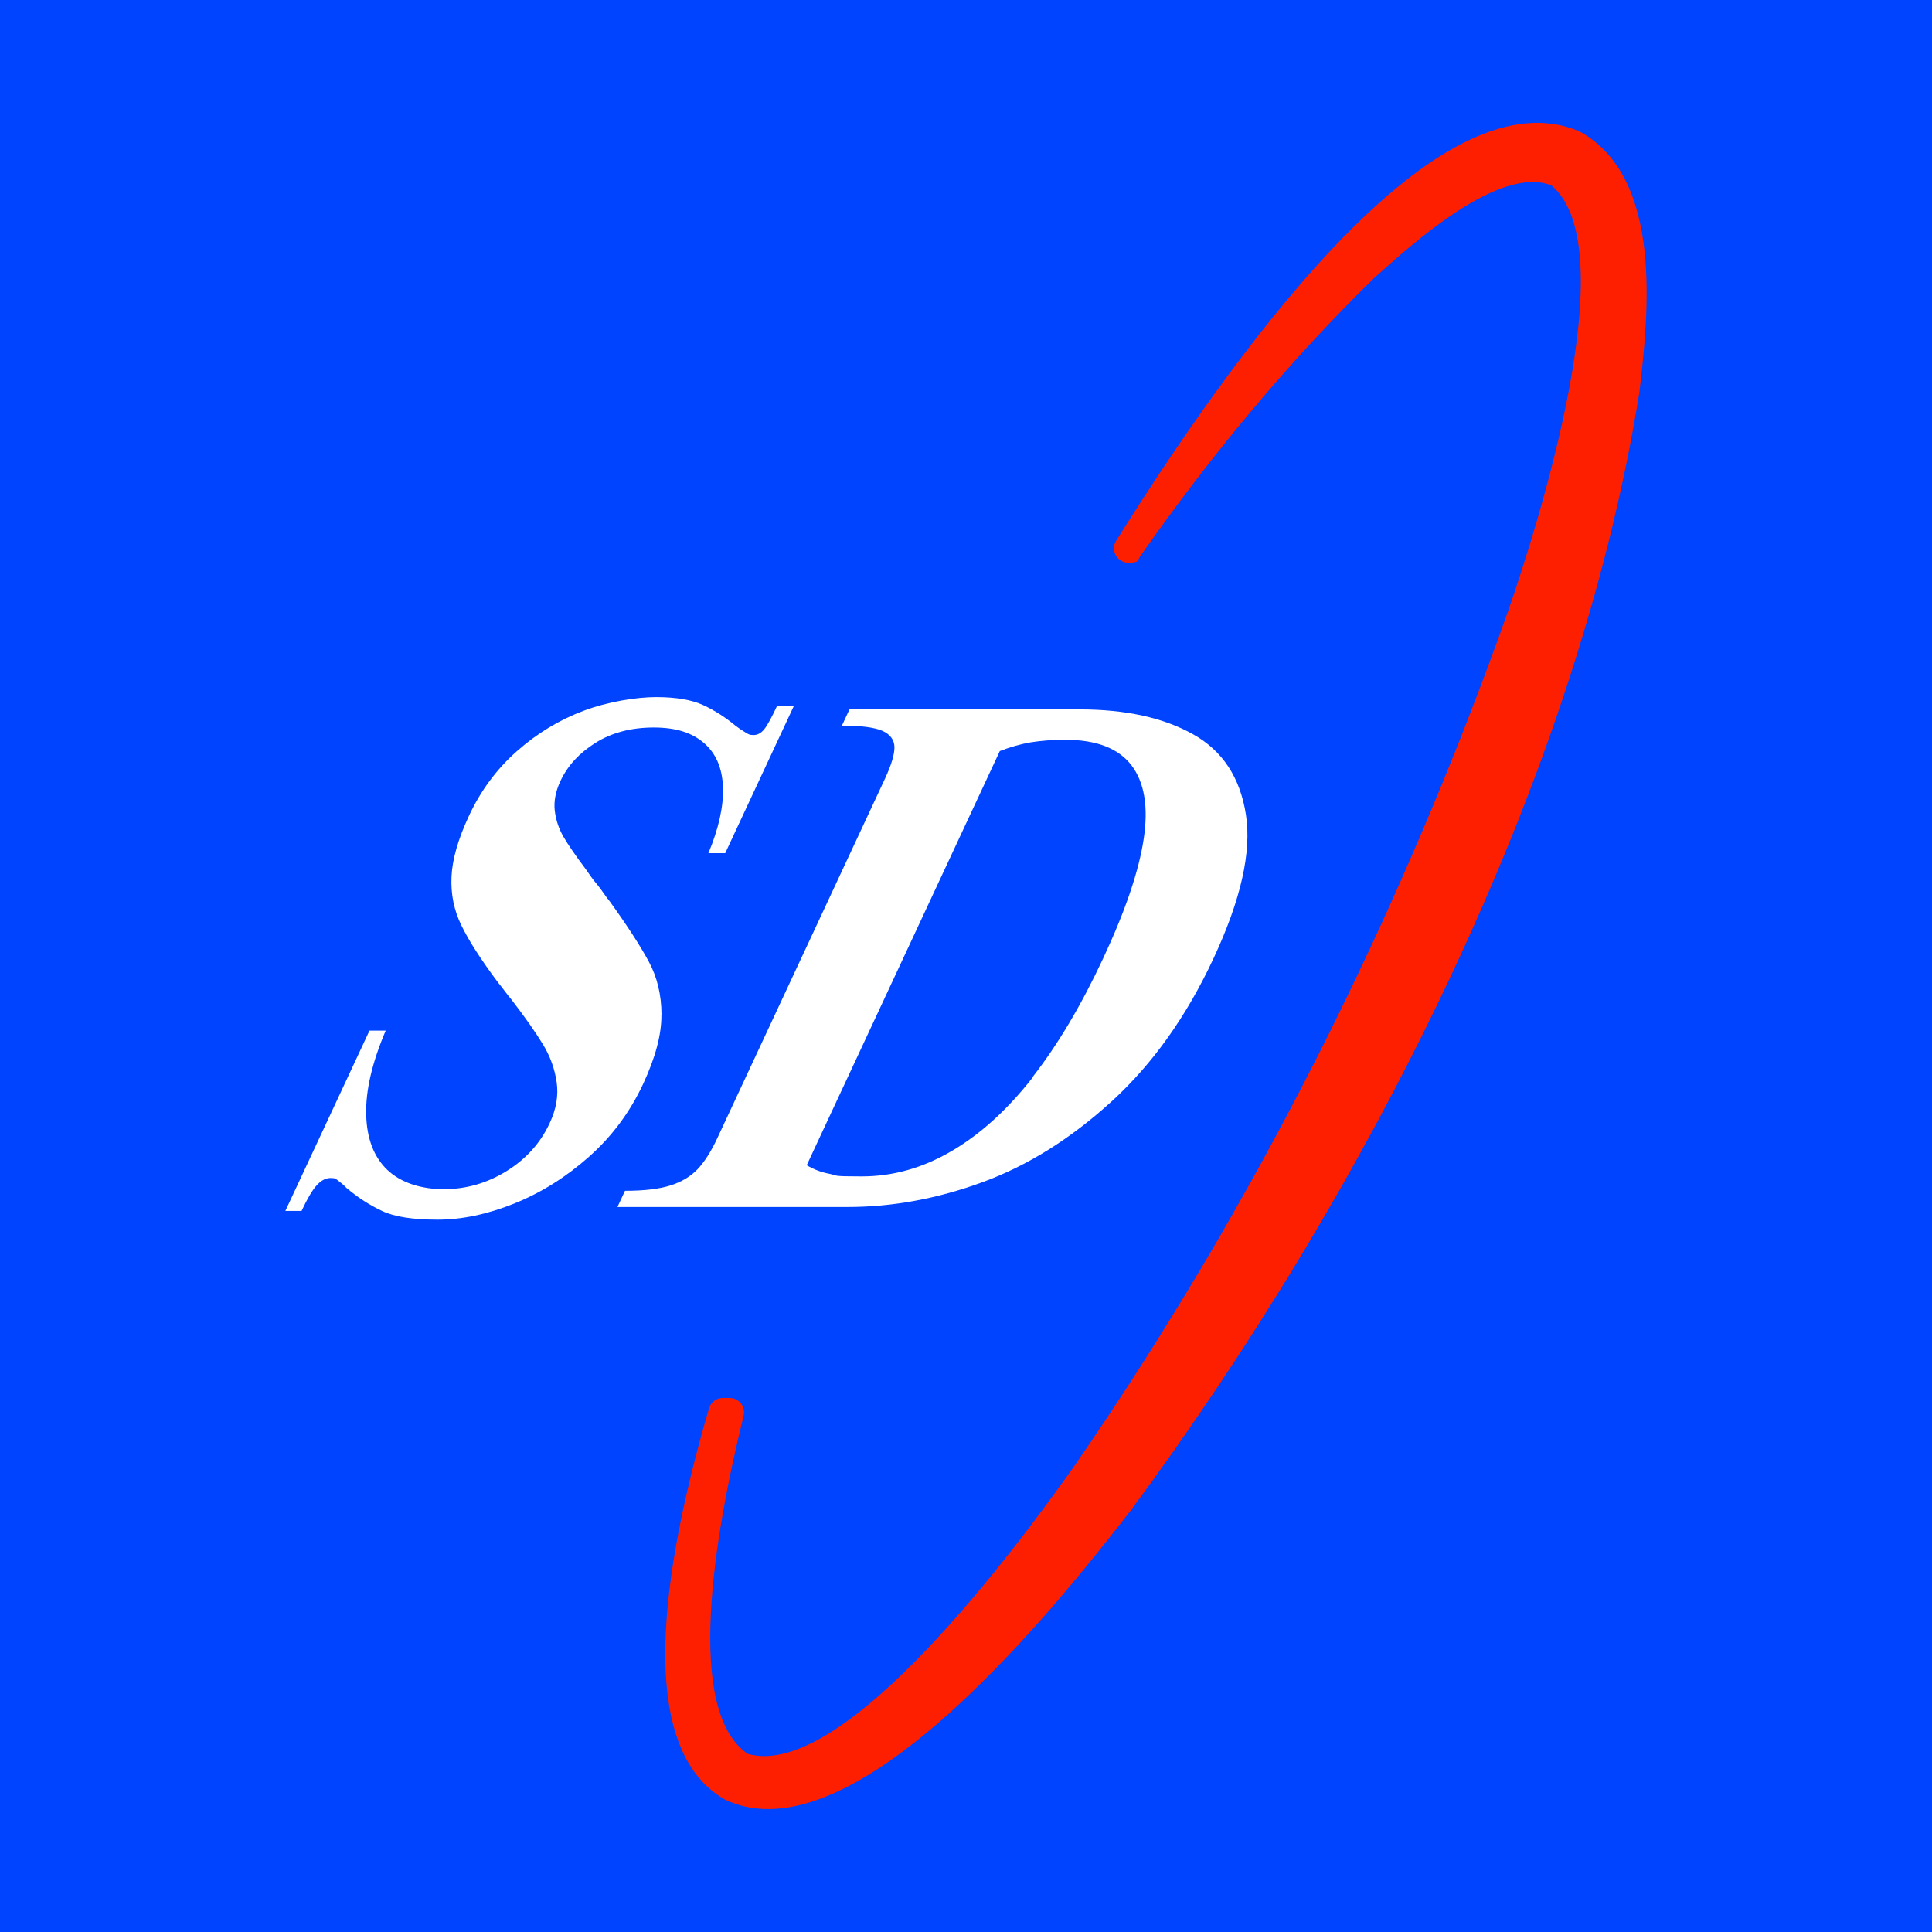 <?xml version="1.0" encoding="UTF-8"?>
<svg id="Livello_1" xmlns="http://www.w3.org/2000/svg" version="1.1" viewBox="0 0 1920 1920">
  <rect x="0" y="0" width="1920" height="1920" fill="#333333" stroke="none"/>
  <!-- Generator: Adobe Illustrator 29.3.1, SVG Export Plug-In . SVG Version: 2.1.0 Build 151)  -->
  <defs>
    <style>
      .st0 {
        fill: #fd1f00;
      }

      .st1 {
        fill: #fff;
      }

      .st2 {
        fill: #04f;
      }
    </style>
  </defs>
  <polygon class="st2" points="960 0 0 0 0 1920 960 1920 1920 1920 1920 0 960 0"/>
  <g>
    <path class="st0" d="M1569.5,130.5c-133.3-56.6-319.8,182.7-460.3,406.9-5.9,9.5.9,21.8,12.1,21.8s9-2.3,11.6-6.1c70.1-100.2,147.7-193.8,233-277.1,38.4-34.5,124.6-112.3,176-91.7,74.2,62.5-13.5,337.2-43.2,423.1-106.5,300.1-251,589.3-432.3,851.3-52.8,74.3-226.7,311.8-323.3,284.3-62.6-42.8-33.9-215-4.1-336.1,2.2-9-4.6-17.6-13.9-17.6h-6.8c-6.3,0-11.9,4.1-13.7,10.2-39.8,136.8-80.1,333.5,15.4,388.7,129,62.6,333-196,403.9-287.4,232.3-314.2,443.3-723.1,505.3-1111,9.2-78.6,23.8-213.4-59.5-259.2Z"/>
    <g>
      <path class="st1" d="M657.4,1008.2c-.1-19.6-4.3-37.1-12.6-52.5-8.3-15.4-21.1-35.3-38.6-59.6-2.4-2.9-4.5-5.8-6.5-8.7-2-2.9-4.1-5.8-6.5-8.7-2.2-2.5-4.1-4.9-5.8-7.4-1.7-2.5-3.5-5-5.2-7.4-9.9-13.2-17.3-23.9-22.1-32.1-4.8-8.2-7.7-17-8.8-26.3-1-9.3.8-19,5.7-29.4,7.1-15.2,18.8-27.9,35-38,16.2-10.1,35.5-15.1,57.7-15.1s38.1,5.2,50,15.5c11.9,10.3,18.1,24.9,18.8,43.9.6,19-4.2,40.8-14.5,65.5h16.7l68.3-146.5h-16.7c-5.4,11.5-9.6,19.3-12.7,23.2-3.1,3.9-6.7,5.9-10.8,5.9s-5.2-.9-8.3-2.8c-3.1-1.8-6.3-4-9.6-6.5-9.8-8.2-20.4-15-31.9-20.4-11.5-5.3-27.1-8-46.9-8s-48,4.5-72.2,13.6c-24.2,9.1-46.3,22.5-66.3,40.2-20,17.7-35.9,39.1-47.6,64.3-10.8,23.1-16.5,43.2-17.3,60.3-.8,17.1,2.4,33.2,9.7,48.2,7.2,15,19.4,34.1,36.7,57.2,2.4,2.9,4.6,5.8,6.8,8.7,2.2,2.9,4.4,5.8,6.8,8.6,13.6,17.7,23.9,32.5,31,44.2,7.1,11.7,11.6,24.2,13.5,37.4,1.9,13.2-.4,26.8-7,40.8-9.2,19.8-23.5,35.6-42.9,47.6-19.4,12-40.2,17.9-62.4,17.9s-42.6-6.4-56-19.2c-13.4-12.8-20.4-31.1-21-55-.6-23.9,5.9-51.7,19.4-83.4h-16.1l-83.6,179.2h16.1c5.6-12,10.5-20.4,14.9-25.3,4.4-4.9,9-7.4,14-7.4s5,.9,7.7,2.8c2.6,1.9,5.3,4.2,8.1,7.1,11.2,9.5,23,17.1,35.4,22.9,12.3,5.8,30.7,8.6,55,8.6s49.8-5.4,76.4-16.1c26.6-10.7,51.3-26.2,74.1-46.4,22.8-20.2,40.7-44.3,53.8-72.3,12.3-26.4,18.4-49.3,18.2-68.9Z"/>
      <path class="st1" d="M1206.1,952.2c27.1-58.1,37.8-105.6,32.1-142.5-5.7-36.9-23.2-63.6-52.6-80-29.4-16.5-67-24.7-112.7-24.7h-228.7l-7.5,16.1c19,0,32.3,1.8,40.2,5.2,7.8,3.5,11.8,8.9,12,16.1.1,7.2-3,17.6-9.3,31.2l-166.6,357.2c-6.3,13.6-13,24-19.8,31.2-6.9,7.2-15.9,12.6-27,16.1-11.1,3.5-26.1,5.3-45.1,5.3l-7.5,16.1h228.7c44.5,0,89.2-8.2,134.2-24.7,45-16.5,87.7-43.3,128.3-80.3,40.6-37.1,74.3-84.4,101.2-142.1ZM1026.4,1070.6c-25,31.9-51.8,56.4-80.5,73.2-28.7,16.9-58.5,25.3-89.4,25.3s-23.4-.8-31.9-2.5c-8.5-1.6-16.1-4.5-22.9-8.6l191.9-411.6c10.6-4.1,20.9-7,30.9-8.7,10-1.6,21.4-2.5,34.2-2.5,30.9,0,52.8,8.5,65.7,25.3,12.9,16.9,17,41.3,12.2,73.2-4.8,31.9-18.2,71.4-40.1,118.3-21.9,47-45.4,86.4-70.3,118.3Z"/>
    </g>
  </g>
</svg>